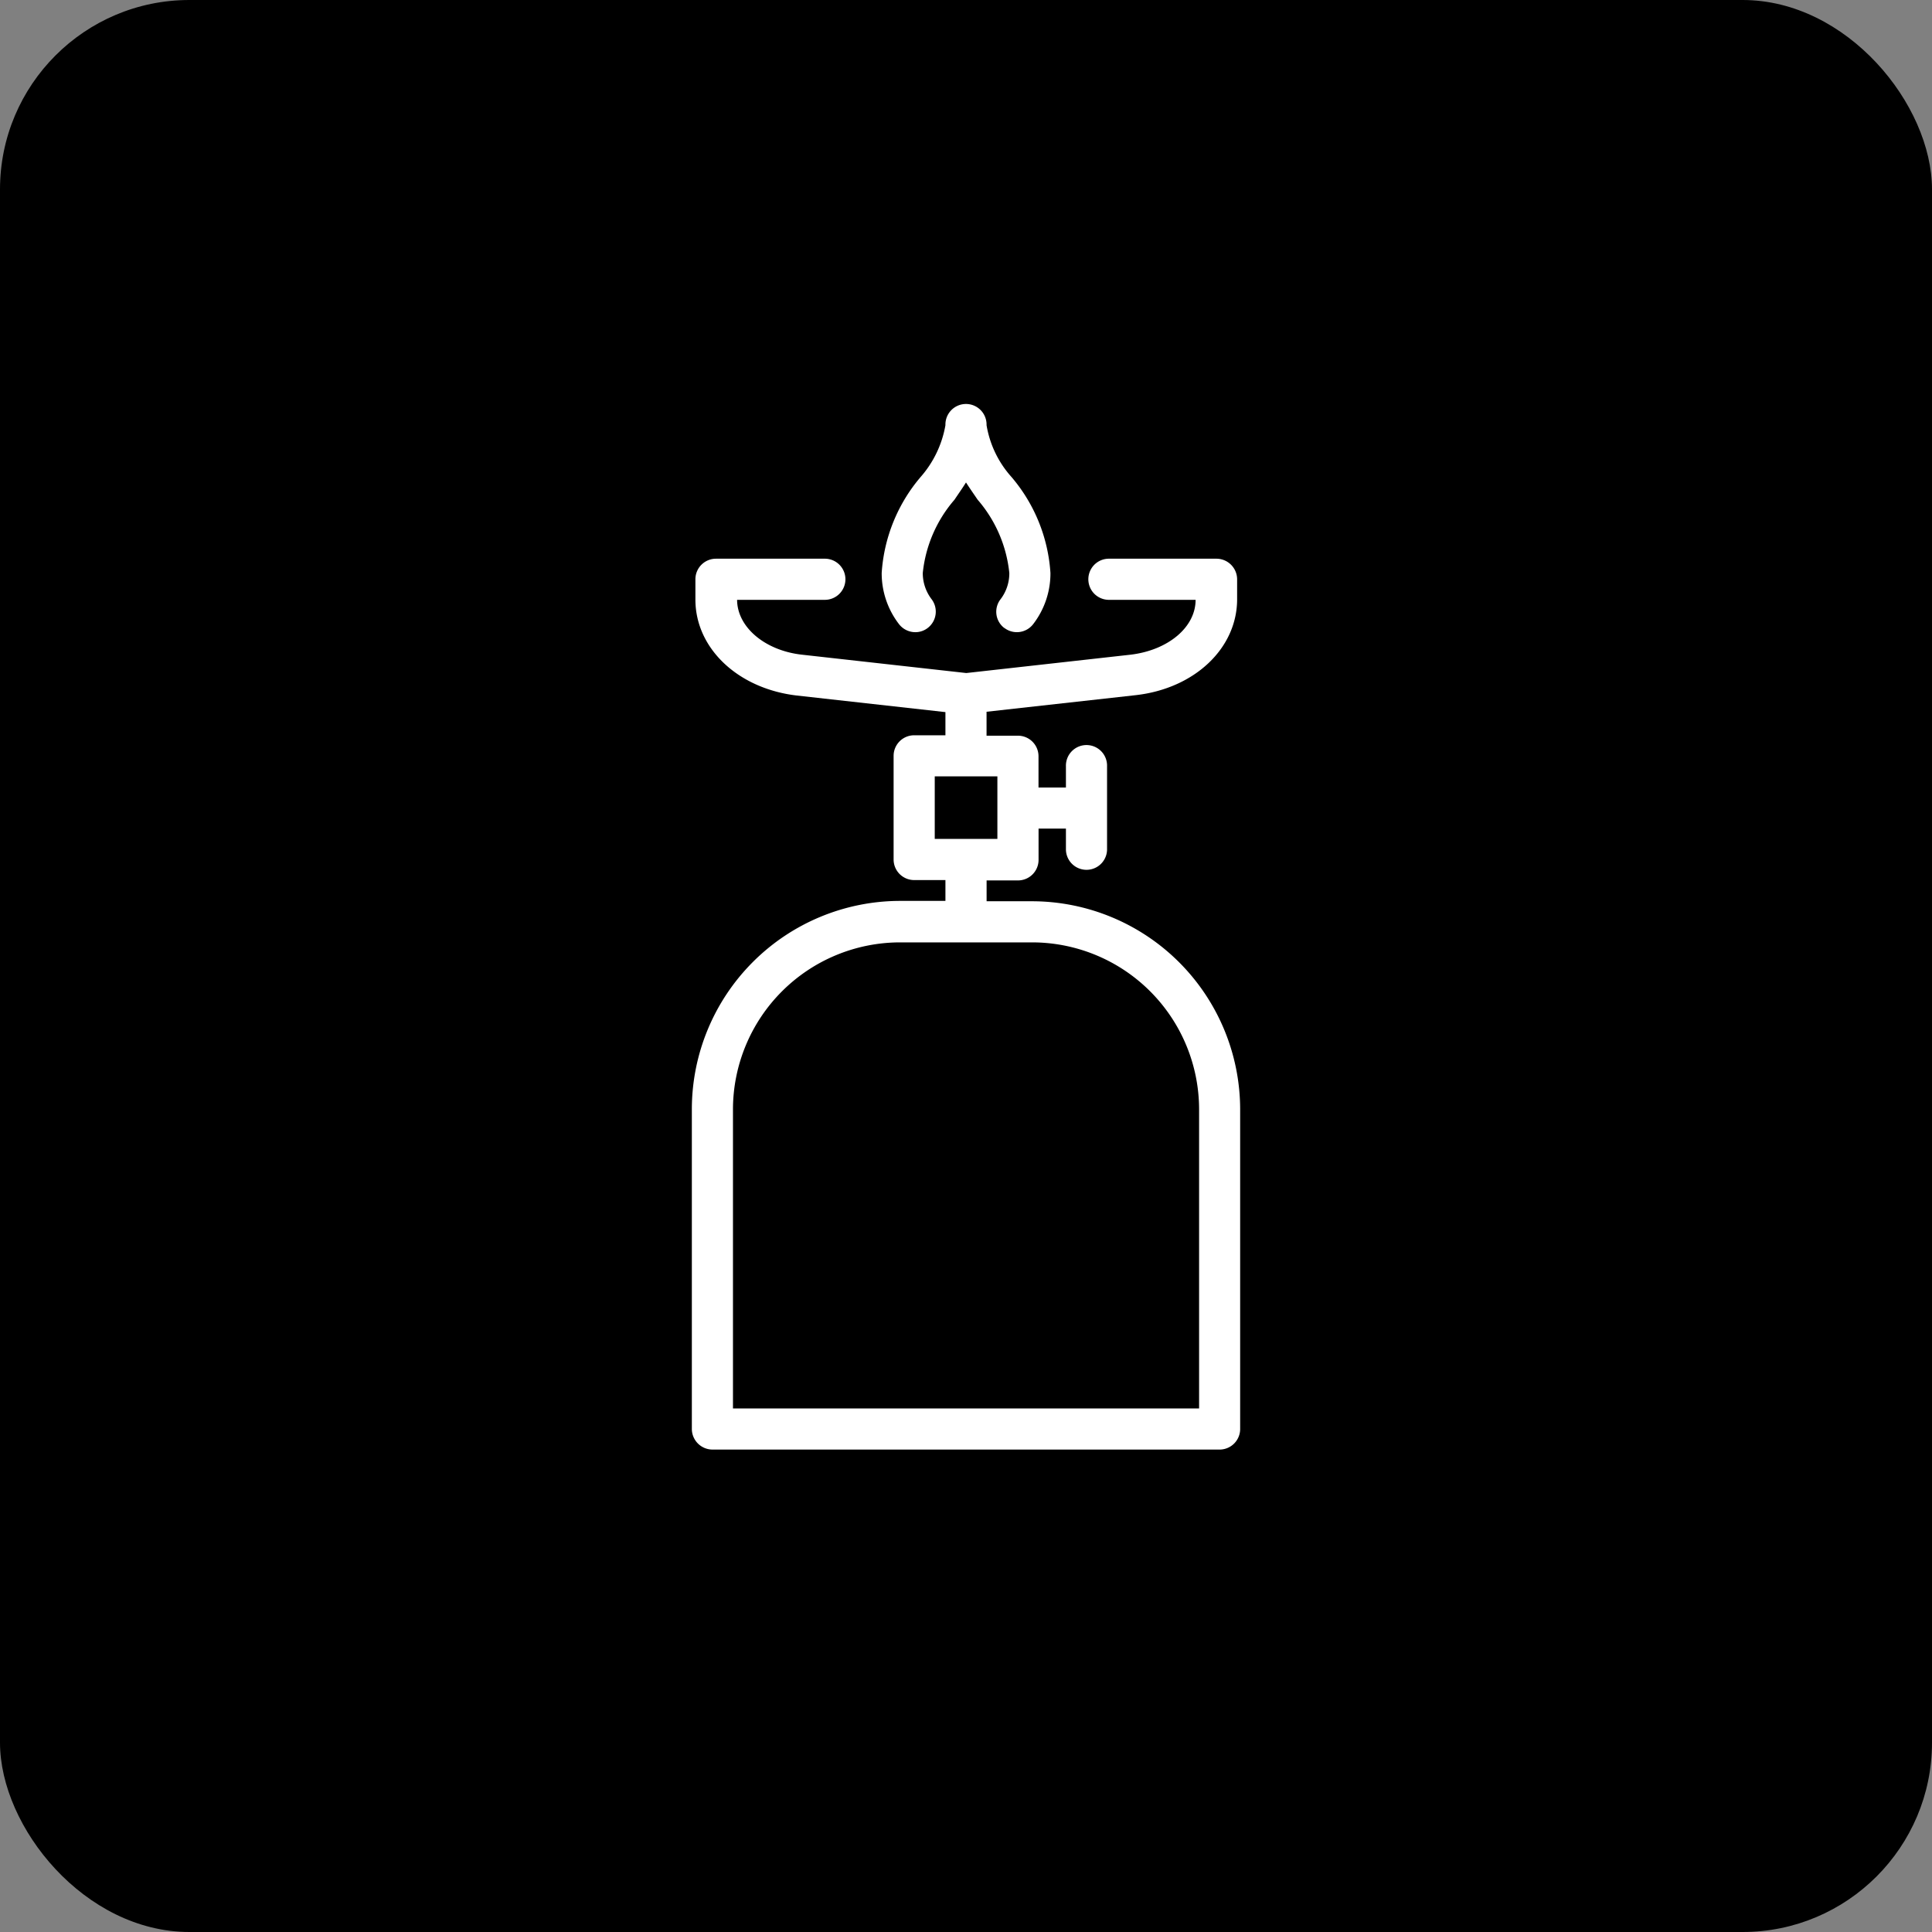 <svg xmlns="http://www.w3.org/2000/svg" width="102" height="102" viewBox="0 0 102 102">
  <rect x="0" y="0" width="102" height="102" fill="#808080" stroke="none"/>
  <g id="Grupo_1138" data-name="Grupo 1138" transform="translate(-1415 -6508)">
    <rect id="Retângulo_403" data-name="Retângulo 403" width="102" height="102" rx="10" transform="translate(1415 6508)"/>
    <g id="Calque_2" data-name="Calque 2" transform="translate(1422.906 6519.483)">
      <path id="Caminho_3416" data-name="Caminho 3416" d="M48.947,21.669a1.086,1.086,0,0,0,1.52-.2,4.386,4.386,0,0,0,.912-2.7A8.663,8.663,0,0,0,49.323,13.7a5.42,5.42,0,0,1-1.317-2.736,1.086,1.086,0,1,0-2.171,0,5.587,5.587,0,0,1-1.31,2.736,8.677,8.677,0,0,0-2.055,5.066,4.4,4.4,0,0,0,.912,2.7,1.093,1.093,0,0,0,.861.427,1.064,1.064,0,0,0,.659-.224,1.086,1.086,0,0,0,.2-1.52,2.272,2.272,0,0,1-.463-1.382A6.987,6.987,0,0,1,46.313,14.9c.2-.3.413-.6.608-.912.2.311.413.615.615.912a6.987,6.987,0,0,1,1.672,3.872,2.258,2.258,0,0,1-.463,1.382,1.078,1.078,0,0,0,.2,1.52Z" transform="translate(-3.827)" fill="#fff"/>
      <path id="Caminho_3417" data-name="Caminho 3417" d="M46.582,39.205h-2.4v-1.1h1.657a1.086,1.086,0,0,0,1.086-1.086V35.37H48.37v1.122a1.086,1.086,0,0,0,2.171,0V32.077a1.086,1.086,0,1,0-2.171,0V33.2H46.922v-1.65a1.086,1.086,0,0,0-1.086-1.086H44.179V29.2l7.874-.876c3.1-.347,5.355-2.468,5.355-5.066V22.206a1.093,1.093,0,0,0-1.086-1.086H50.606a1.086,1.086,0,0,0,0,2.171h4.61c0,1.447-1.447,2.656-3.423,2.895l-8.684.97-8.684-.97c-1.939-.217-3.409-1.447-3.416-2.895h4.6a1.086,1.086,0,1,0,0-2.171H29.894a1.086,1.086,0,0,0-1.086,1.086v1.071c0,2.576,2.243,4.7,5.348,5.066l7.852.876v1.223h-1.65a1.086,1.086,0,0,0-1.086,1.086V37a1.086,1.086,0,0,0,1.086,1.086h1.65v1.1h-2.4A11.007,11.007,0,0,0,28.62,50.191V67.067a1.093,1.093,0,0,0,1.086,1.086H56.482a1.086,1.086,0,0,0,1.086-1.086V50.191A11,11,0,0,0,46.582,39.205Zm-5.138-6.593h3.307v3.3H41.444ZM55.4,65.982H30.791V50.191a8.829,8.829,0,0,1,8.822-8.815h6.969A8.822,8.822,0,0,1,55.4,50.191Z" transform="translate(0 -3.106)" fill="#fff"/>
    </g>
  </g>
</svg>
